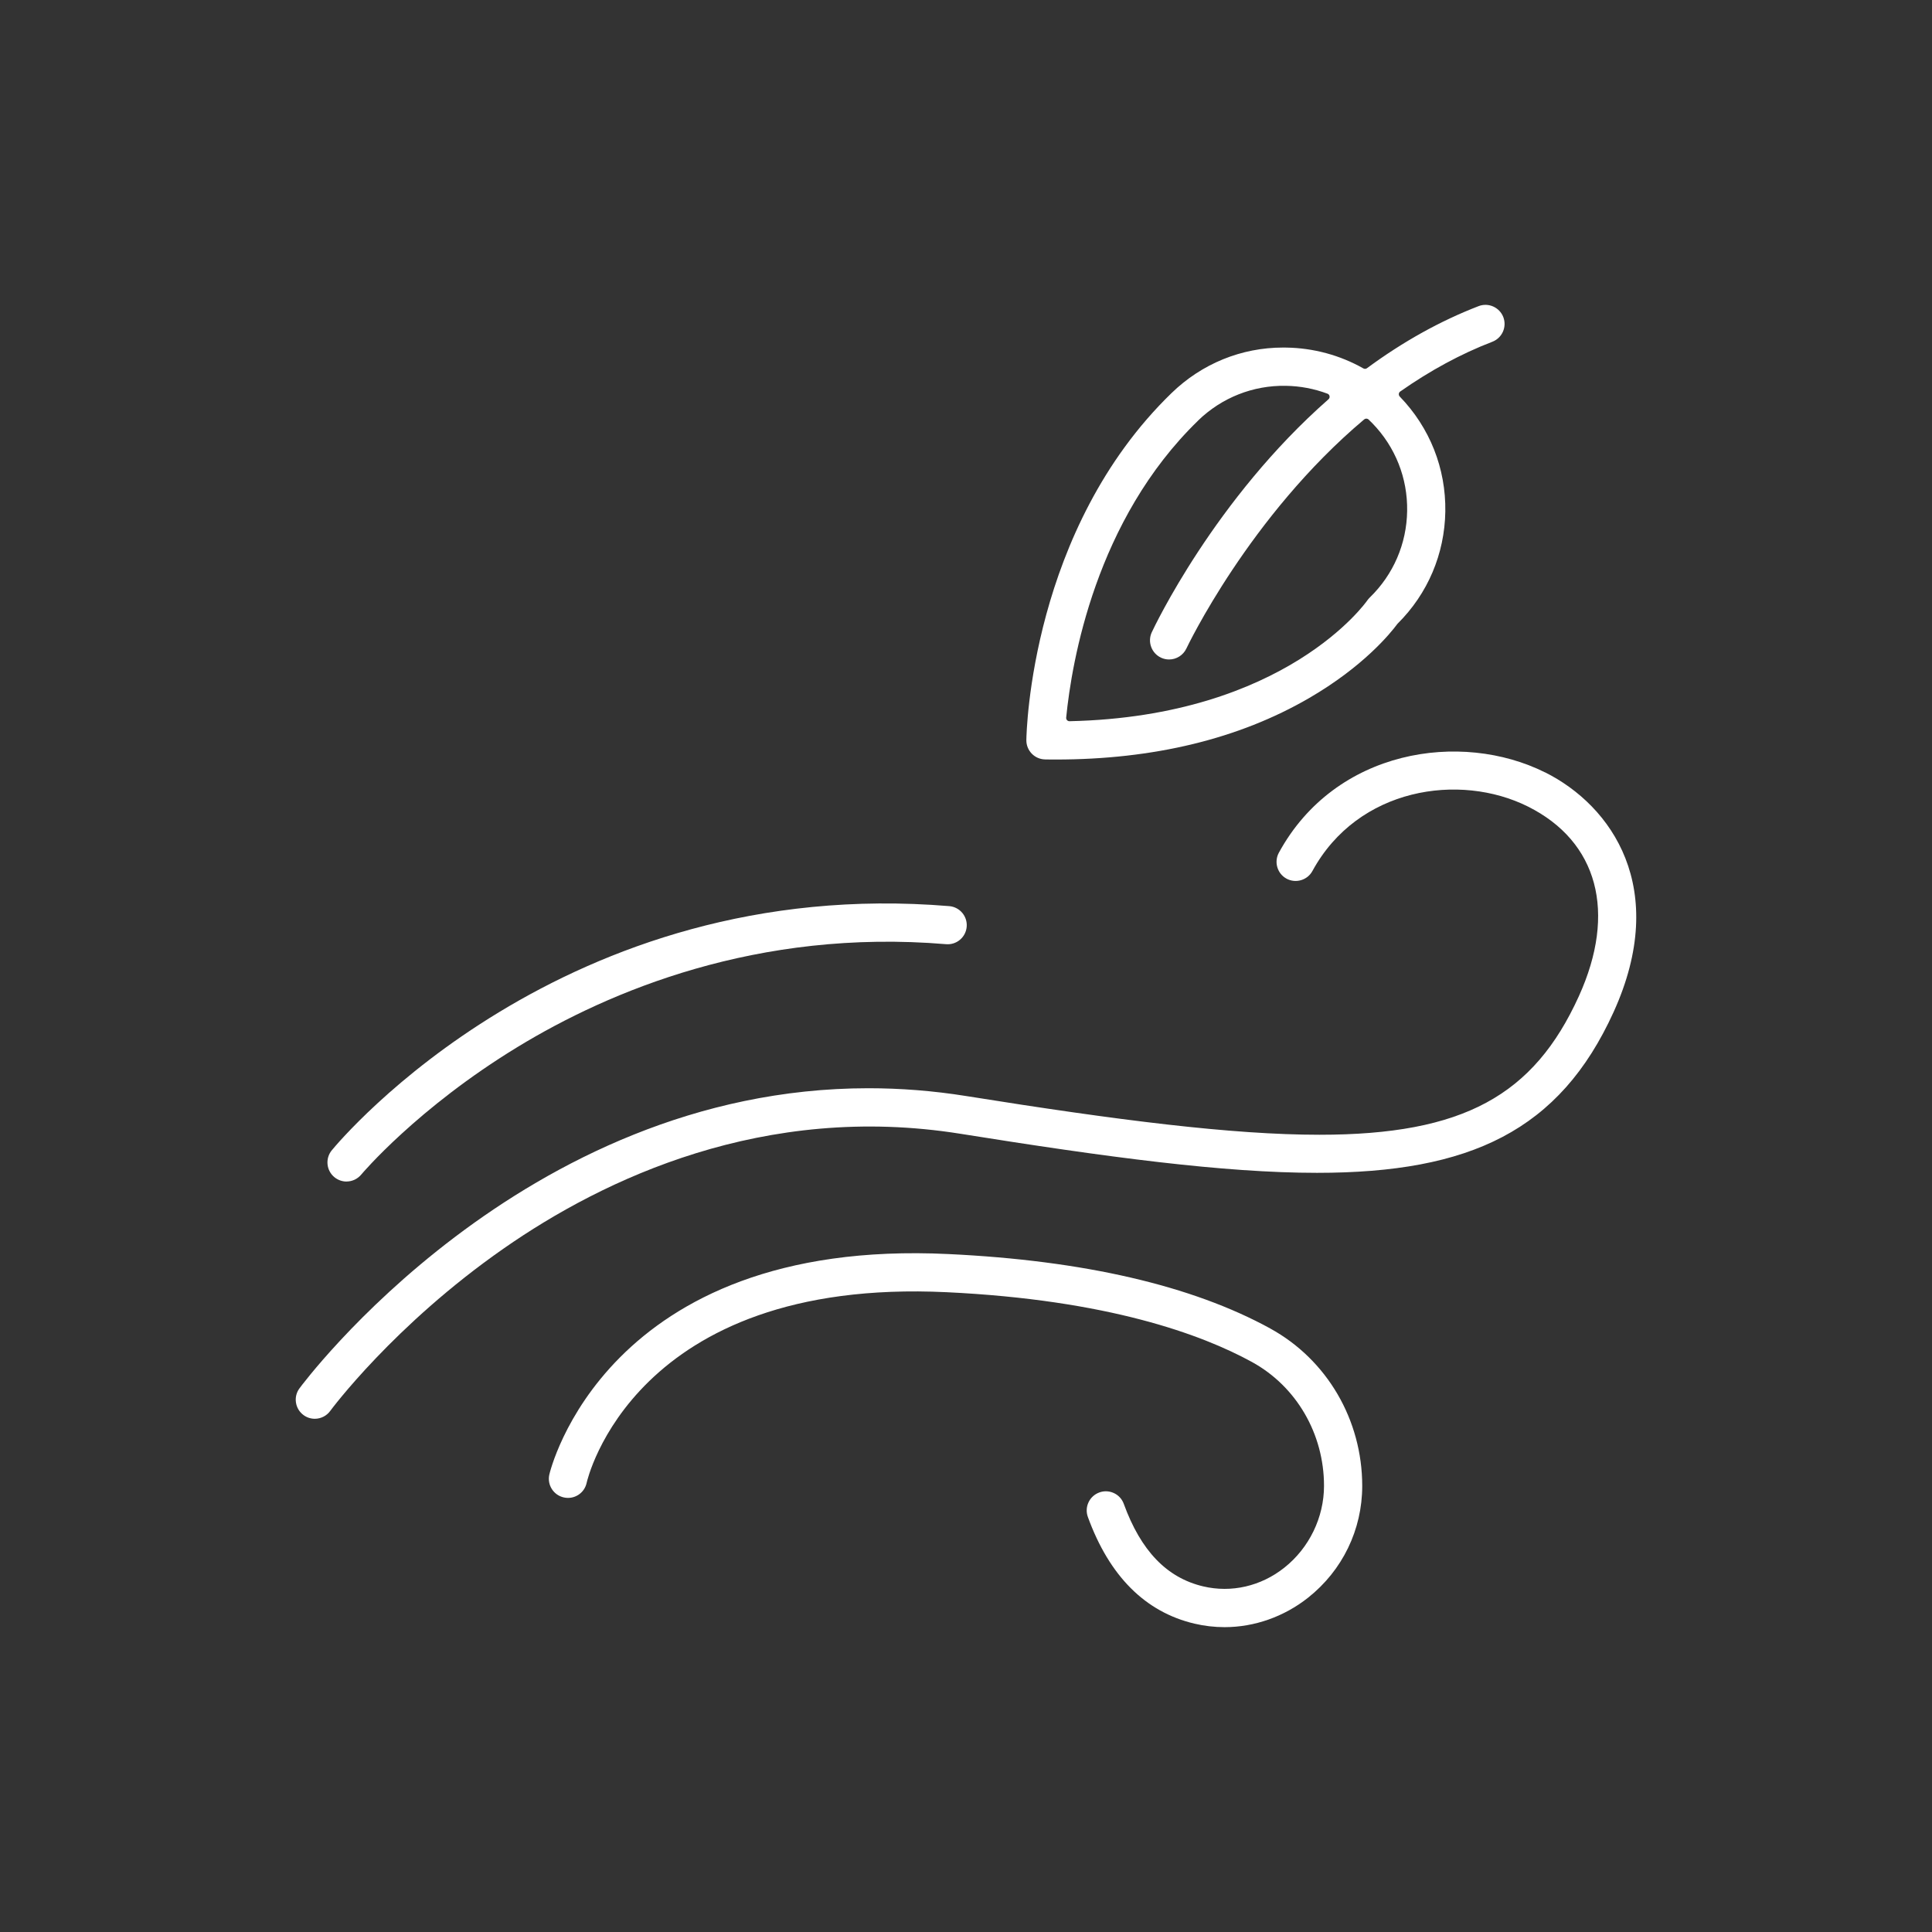 <?xml version="1.0" encoding="UTF-8"?><svg xmlns="http://www.w3.org/2000/svg" viewBox="0 0 588 588"><rect x="0" y="0" width="588" height="588" fill="#333333" stroke="none"/><defs><style>.c{fill:#fff;}</style></defs><g id="a"/><g id="b"><g><path class="c" d="M318.09,231.14h0c1.08,.02,2.15,.02,3.21,.02,29.8,0,55.75-6.29,77.12-18.7,16.5-9.57,24.74-19.69,26.87-22.57,.03-.04,.06-.08,.1-.11,9.15-9.09,14.29-21.2,14.49-34.11,.2-13.13-4.73-25.54-13.86-34.97-.2-.21-.32-.51-.29-.8,.03-.29,.17-.57,.41-.73,9.11-6.4,18.54-11.5,28.04-15.15,1.45-.56,2.6-1.65,3.23-3.06,.63-1.42,.67-3,.12-4.45-1.16-2.99-4.53-4.49-7.51-3.34-11.61,4.47-23.04,10.82-33.99,18.9-.32,.23-.75,.26-1.09,.06-7.1-4.02-15.2-6.22-23.44-6.34-.33,0-.66-.01-.99-.01-12.7,0-24.73,4.9-33.97,13.87-42.75,41.47-44.13,102.98-44.17,105.58-.02,1.55,.56,3.02,1.64,4.14,1.08,1.11,2.53,1.74,4.08,1.76Zm46.54-103.14c7.22-7,16.74-10.75,26.69-10.58,4.38,.07,8.65,.88,12.7,2.4,.33,.12,.57,.41,.63,.76,.06,.35-.06,.7-.32,.93-34.65,30.43-53.02,69.28-53.79,70.92-1.35,2.9-.09,6.37,2.81,7.73,.76,.36,1.61,.55,2.46,.55,2.25,0,4.32-1.32,5.27-3.35,.19-.4,19.15-40.31,54.11-69.72,.39-.33,.96-.31,1.33,.04,.39,.37,.78,.75,1.16,1.14,6.98,7.19,10.74,16.67,10.58,26.69-.15,10.02-4.2,19.38-11.39,26.36-.27,.26-.52,.56-.74,.87-.24,.35-24.7,35.31-90.63,36.76h-.02c-.28,0-.54-.12-.73-.32-.19-.21-.29-.49-.26-.78,1.69-17.11,8.99-60.17,40.15-90.39Z"/><path class="c" d="M470.2,235.06h0c-25.57-12.76-63.8-7.04-80.98,24.46-1.53,2.81-.49,6.36,2.32,7.89,2.81,1.53,6.36,.49,7.89-2.32,13.86-25.42,44.83-29.98,65.58-19.63,21.31,10.64,27.11,32.23,15.5,57.76-13.71,30.15-35.08,42.14-78.94,42.14-26.51,0-61.22-4.38-107.43-11.77-10.24-1.64-20.21-2.39-29.83-2.39-105.54,0-172.47,90.38-173.19,91.37-.91,1.25-1.29,2.79-1.04,4.32,.24,1.54,1.07,2.89,2.32,3.8,1,.73,2.18,1.11,3.41,1.11,1.86,0,3.62-.9,4.7-2.4,.19-.26,19.35-26.15,52.85-49.47,30.41-21.18,79.2-44.41,138.93-34.87,44.63,7.14,80.18,11.89,108.55,11.89,46.59,0,73.83-12.82,90.25-48.93,17.11-37.64-.56-62.83-20.89-72.98Z"/><path class="c" d="M105.45,359.59c1.74,0,3.37-.77,4.49-2.11,.17-.2,17.02-20.23,47.63-38.86,27.78-16.91,72.95-36.06,130.36-31.26,1.55,.13,3.05-.34,4.23-1.34,1.19-1,1.92-2.41,2.05-3.97,.27-3.19-2.12-6.01-5.31-6.27-117.39-9.74-185.1,70.88-187.92,74.31-2.03,2.47-1.68,6.14,.79,8.18,1.05,.86,2.36,1.33,3.7,1.33Z"/><path class="c" d="M386.6,404.32c-23.84-13.07-56.78-20.69-97.92-22.65-104.69-5.08-121.36,66.46-121.51,67.18-.67,3.14,1.33,6.23,4.47,6.9,1.51,.33,3.06,.05,4.36-.78,1.32-.84,2.22-2.16,2.55-3.69,.13-.62,14.15-62.57,109.58-58,49.01,2.34,77.56,12.84,92.88,21.23,13.54,7.42,21.95,21.86,21.95,37.7,0,9.62-4.52,18.93-12.09,24.92-7.11,5.64-16.11,7.71-24.69,5.68-11.06-2.61-18.96-10.82-24.16-25.11-.53-1.47-1.61-2.64-3.02-3.29-.78-.36-1.61-.54-2.44-.54-.67,0-1.34,.12-1.99,.36-3.02,1.1-4.58,4.44-3.48,7.46,6.55,18,17.46,28.92,32.42,32.46,3.02,.71,6.12,1.07,9.2,1.07,9.07,0,18.08-3.18,25.38-8.95,10.49-8.3,16.5-20.71,16.5-34.04,0-20.08-10.72-38.43-27.99-47.9Z"/></g></g></svg>